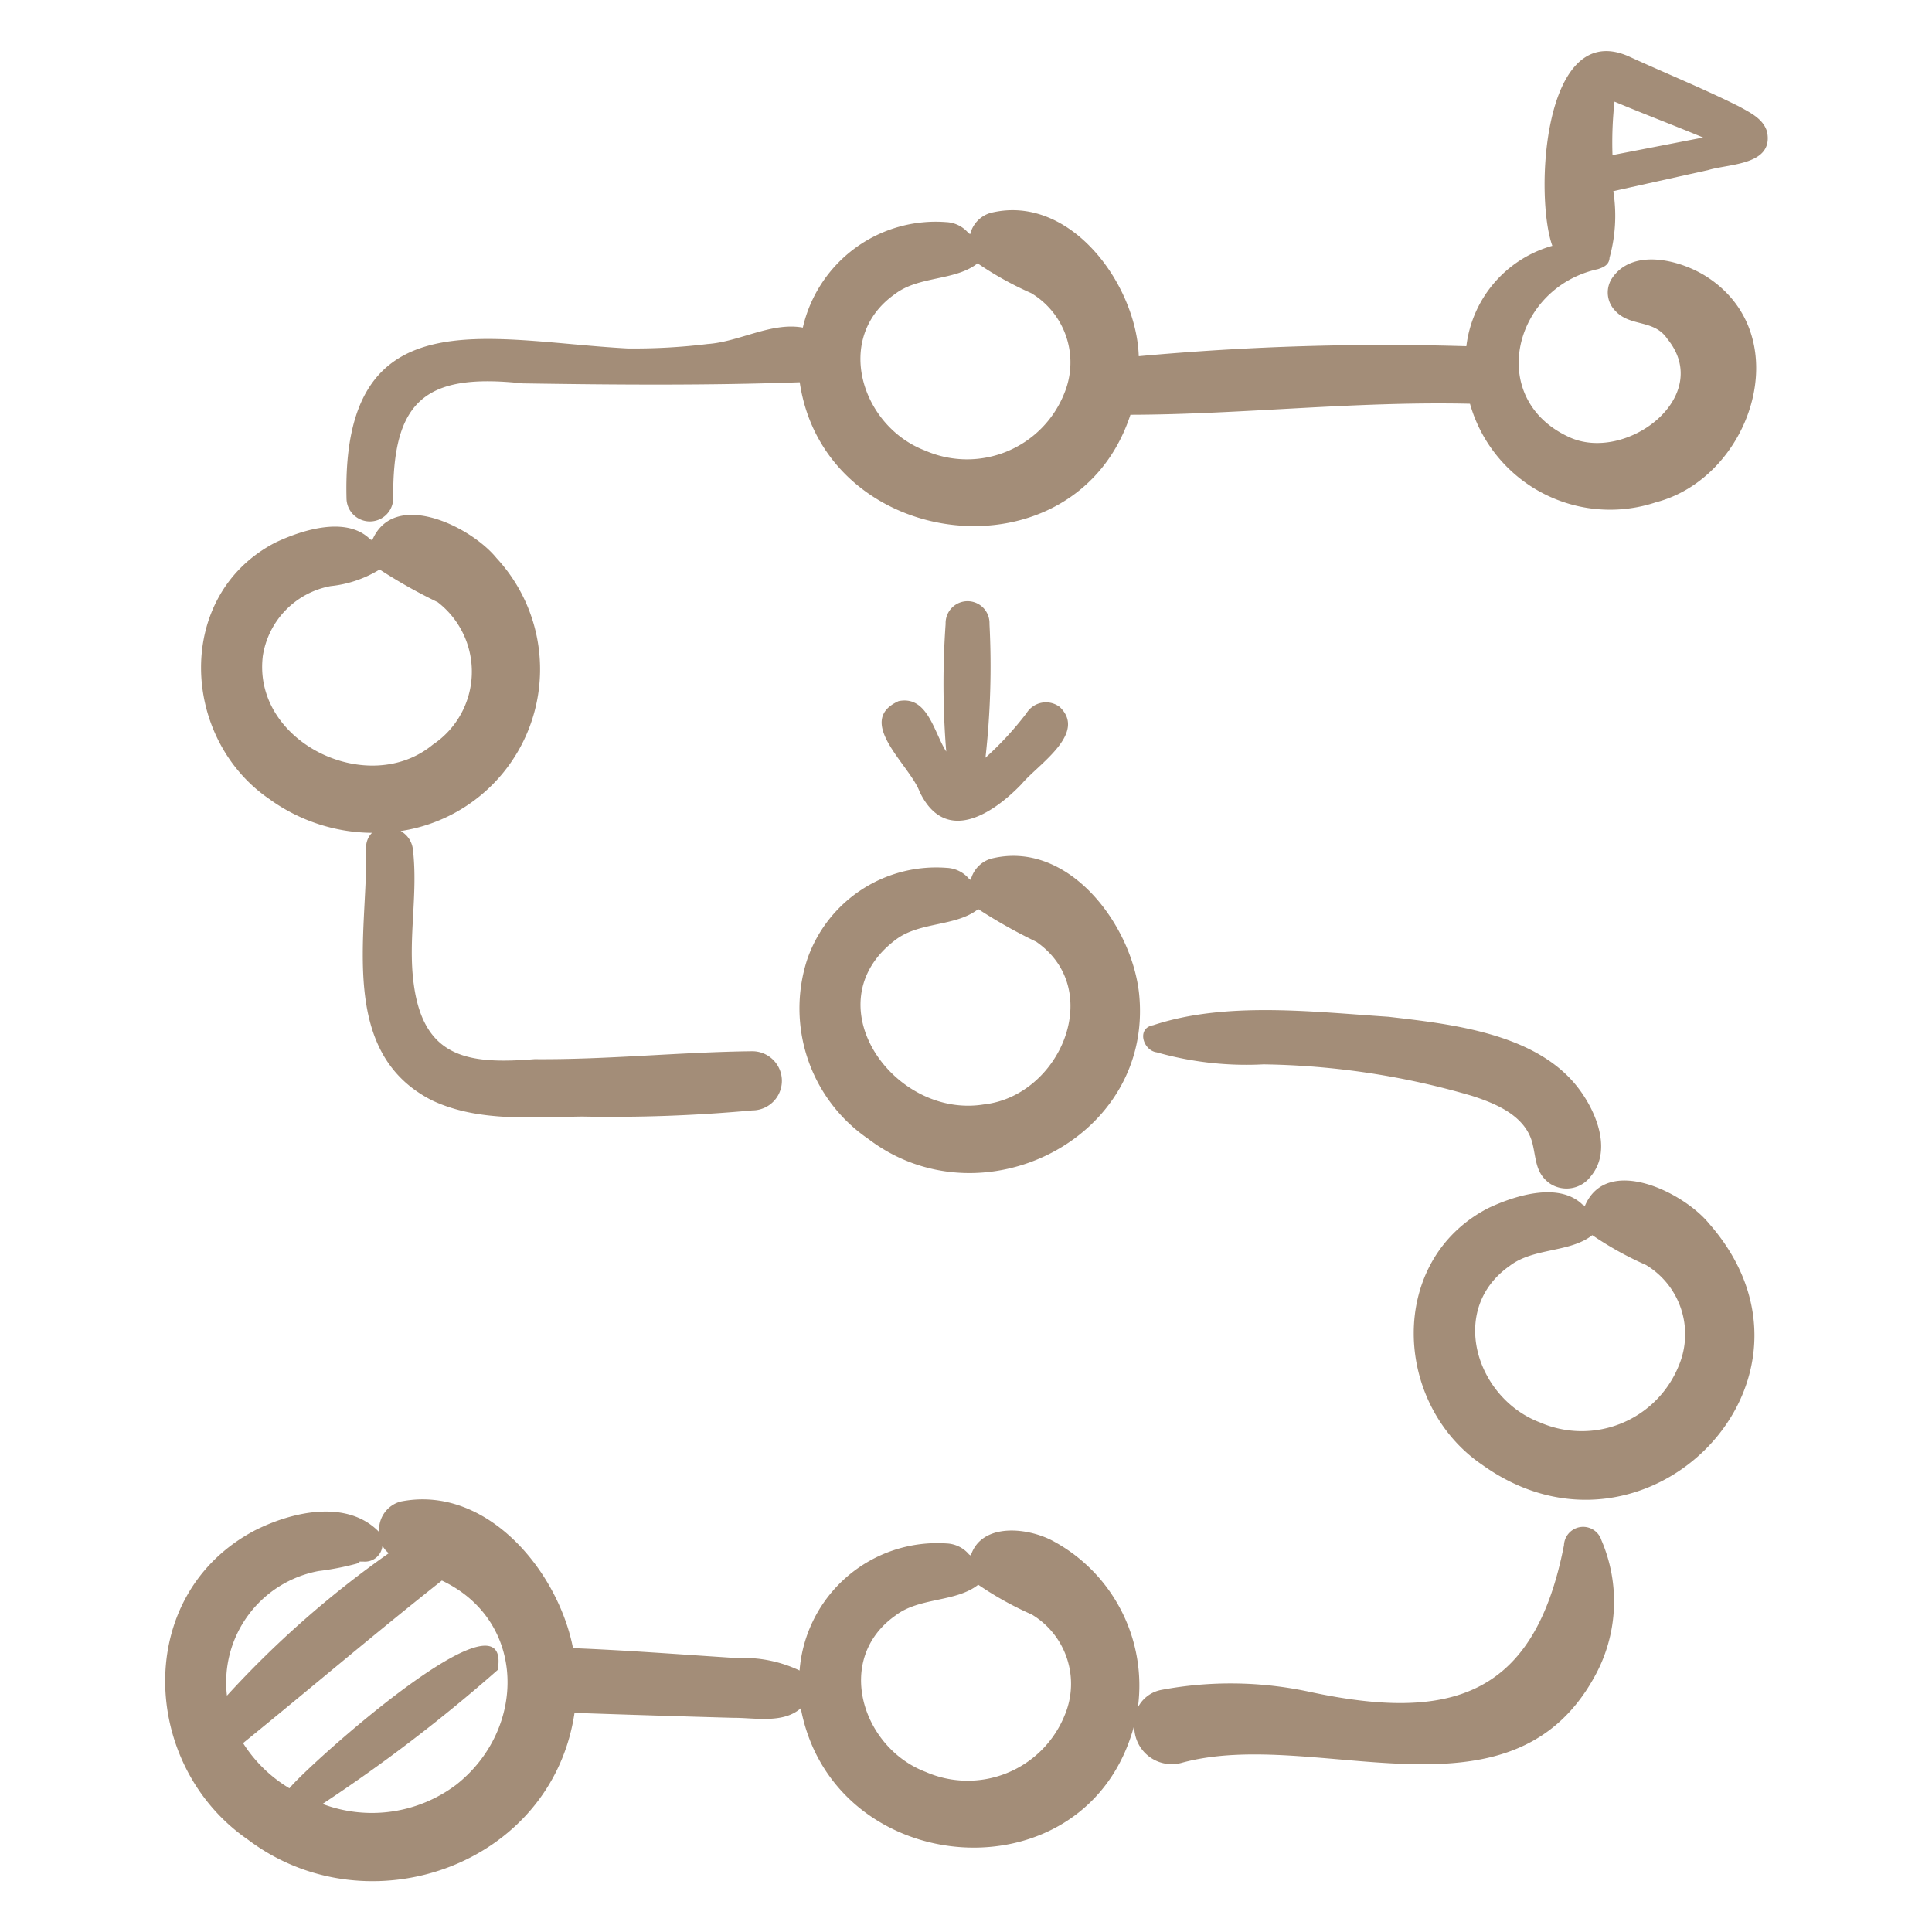 <?xml version="1.0" encoding="UTF-8"?>
<svg xmlns="http://www.w3.org/2000/svg" xmlns:xlink="http://www.w3.org/1999/xlink" version="1.1" width="512" height="512" x="0" y="0" viewBox="0 0 64 64" style="enable-background:new 0 0 512 512" xml:space="preserve">
  <g>
    <path d="M8.93 26.475a5.87 5.87 0 0 0 3.393 1.114.68.68 0 0 0-.192.549c.046 2.83-.942 6.728 2.18 8.313 1.533.725 3.34.555 4.988.536a50.98 50.98 0 0 0 5.622-.204.98.98 0 0 0 0-1.96c-2.4.027-4.806.282-7.212.263-2.156.17-3.674-.006-4.004-2.494-.2-1.474.15-2.97-.027-4.454a.795.795 0 0 0-.406-.608 5.421 5.421 0 0 0 3.173-9.047c-.85-1.045-3.392-2.293-4.117-.583a.695.695 0 0 0-.064-.04l.057.066c-.769-.864-2.291-.383-3.196.045-3.352 1.733-3.156 6.488-.194 8.504zm-.228-4.715a2.785 2.785 0 0 1 2.253-2.345 3.844 3.844 0 0 0 1.621-.55 17.15 17.15 0 0 0 1.922 1.082 2.907 2.907 0 0 1-.16 4.72C12.2 26.433 8.382 24.6 8.703 21.76zM26.74 31.783a5.24 5.24 0 0 0 2.02 5.942c3.727 2.846 9.452-.002 8.976-4.788-.235-2.301-2.35-5.14-4.91-4.491a.978.978 0 0 0-.669.704.727.727 0 0 0-.064-.04l.057.066a1.024 1.024 0 0 0-.785-.427 4.519 4.519 0 0 0-4.625 3.034zm2.924-.648c.794-.61 1.998-.432 2.741-1.02a17.112 17.112 0 0 0 1.922 1.082c2.297 1.591.792 5.111-1.74 5.389-2.988.483-5.7-3.357-2.923-5.451zM52.5 39.95a.727.727 0 0 0-.064-.04l.057.067c-.77-.865-2.292-.383-3.197.045-3.35 1.733-3.156 6.487-.194 8.503 5.426 3.888 12.032-2.847 7.514-7.991-.848-1.044-3.393-2.295-4.116-.584zm3.119 5.272a3.466 3.466 0 0 1-4.61 1.896c-2.11-.8-3.051-3.742-1.002-5.182.794-.611 1.998-.433 2.74-1.02a10.951 10.951 0 0 0 1.775.986 2.677 2.677 0 0 1 1.097 3.32z" fill="#a38d78" opacity="1" data-original="#000000"></path>
    <path d="M38.32 34.86a10.885 10.885 0 0 0 3.534.398 25.76 25.76 0 0 1 6.906 1.043c.817.264 1.785.668 2.008 1.589.124.514.096.98.579 1.319a1 1 0 0 0 1.347-.239c.754-.895.134-2.275-.507-3.048-1.415-1.706-4.137-2.002-6.194-2.24-2.522-.167-5.392-.515-7.794.28-.557.095-.337.838.122.898zM51.807 51.194c-.98 5.013-3.743 5.851-8.414 4.853a12.402 12.402 0 0 0-4.93-.065 1.1 1.1 0 0 0-.769.58 5.436 5.436 0 0 0-2.766-5.49c-.841-.475-2.408-.656-2.77.458a.727.727 0 0 0-.065-.04l.057.066a1.024 1.024 0 0 0-.785-.427 4.575 4.575 0 0 0-4.878 4.209 4.32 4.32 0 0 0-2.068-.411c-1.81-.116-3.63-.258-5.437-.33-.497-2.559-2.863-5.424-5.712-4.856a.967.967 0 0 0-.71 1.01c-1.056-1.093-2.874-.68-4.11-.058-4.05 2.124-3.814 7.784-.234 10.25 3.974 2.999 10.066.857 10.816-4.202q2.624.091 5.249.164c.721-.005 1.66.202 2.246-.317 1.08 5.726 9.514 6.37 11.048.555A1.242 1.242 0 0 0 39.13 58.4c4.429-1.225 10.85 2.26 13.678-2.834a5.128 5.128 0 0 0 .243-4.54.636.636 0 0 0-1.243.168zM7.518 56.17a3.751 3.751 0 0 1 3.039-4.128 8.958 8.958 0 0 0 1.257-.244c.234-.096-.063-.067.25-.068a.579.579 0 0 0 .605-.528.81.81 0 0 0 .21.25 32.863 32.863 0 0 0-5.36 4.718zm7.588 2.956a4.637 4.637 0 0 1-4.422.632 52.616 52.616 0 0 0 5.803-4.438c.524-2.98-6.372 3.236-6.899 3.92a4.629 4.629 0 0 1-1.536-1.497c2.2-1.786 4.362-3.628 6.585-5.385 2.819 1.33 2.816 4.926.47 6.768zm20.17-2.324a3.466 3.466 0 0 1-4.61 1.896c-2.11-.8-3.05-3.742-1.002-5.182.794-.61 1.998-.432 2.741-1.02a10.97 10.97 0 0 0 1.774.987 2.677 2.677 0 0 1 1.097 3.32zM58.54 4.377c-.122-.44-.555-.641-.92-.845-1.196-.6-2.441-1.103-3.657-1.661-2.852-1.274-3.135 4.62-2.54 6.272a3.942 3.942 0 0 0-2.848 3.326 89.14 89.14 0 0 0-10.852.331c-.078-2.388-2.282-5.404-4.916-4.746a.978.978 0 0 0-.669.704.727.727 0 0 0-.064-.04l.057.067a1.024 1.024 0 0 0-.786-.427 4.517 4.517 0 0 0-4.75 3.494c-1.043-.189-2.1.471-3.153.544a20.07 20.07 0 0 1-2.657.147c-4.689-.255-9.481-1.735-9.306 4.984a.774.774 0 0 0 1.547 0c-.032-3.268 1.065-4.175 4.285-3.827 3.05.048 6.154.072 9.181-.037.827 5.622 9.132 6.627 10.955 1.077 3.678-.008 7.406-.453 11.248-.365a4.822 4.822 0 0 0 6.159 3.264c3.14-.817 4.697-5.43 1.76-7.421-.878-.601-2.562-1.05-3.24.041a.864.864 0 0 0 .134 1.037c.497.543 1.28.27 1.725.93 1.57 1.92-1.402 4.155-3.29 3.237-2.722-1.282-1.806-4.942.995-5.548.196-.066.37-.147.381-.381a5.202 5.202 0 0 0 .124-2.202l3.153-.701c.713-.21 2.152-.163 1.943-1.254zM35.256 13.03a3.466 3.466 0 0 1-4.61 1.896c-2.11-.8-3.051-3.742-1.002-5.183.794-.61 1.998-.432 2.74-1.02a10.951 10.951 0 0 0 1.775.987 2.677 2.677 0 0 1 1.097 3.32zm18.16-7.892a12.358 12.358 0 0 1 .067-1.771c.902.38 2.028.81 2.936 1.188l-3.004.583zM29.768 23.225c-1.473.664.376 2.12.698 3.007.842 1.748 2.4.758 3.382-.266.535-.643 2.178-1.67 1.256-2.548a.757.757 0 0 0-1.102.21 10.865 10.865 0 0 1-1.357 1.473 27.211 27.211 0 0 0 .133-4.432.727.727 0 1 0-1.453 0 27.934 27.934 0 0 0 .02 4.227c-.403-.621-.611-1.867-1.577-1.671z" fill="#a38d78" opacity="1" data-original="#000000"></path>
  </g>
</svg>
